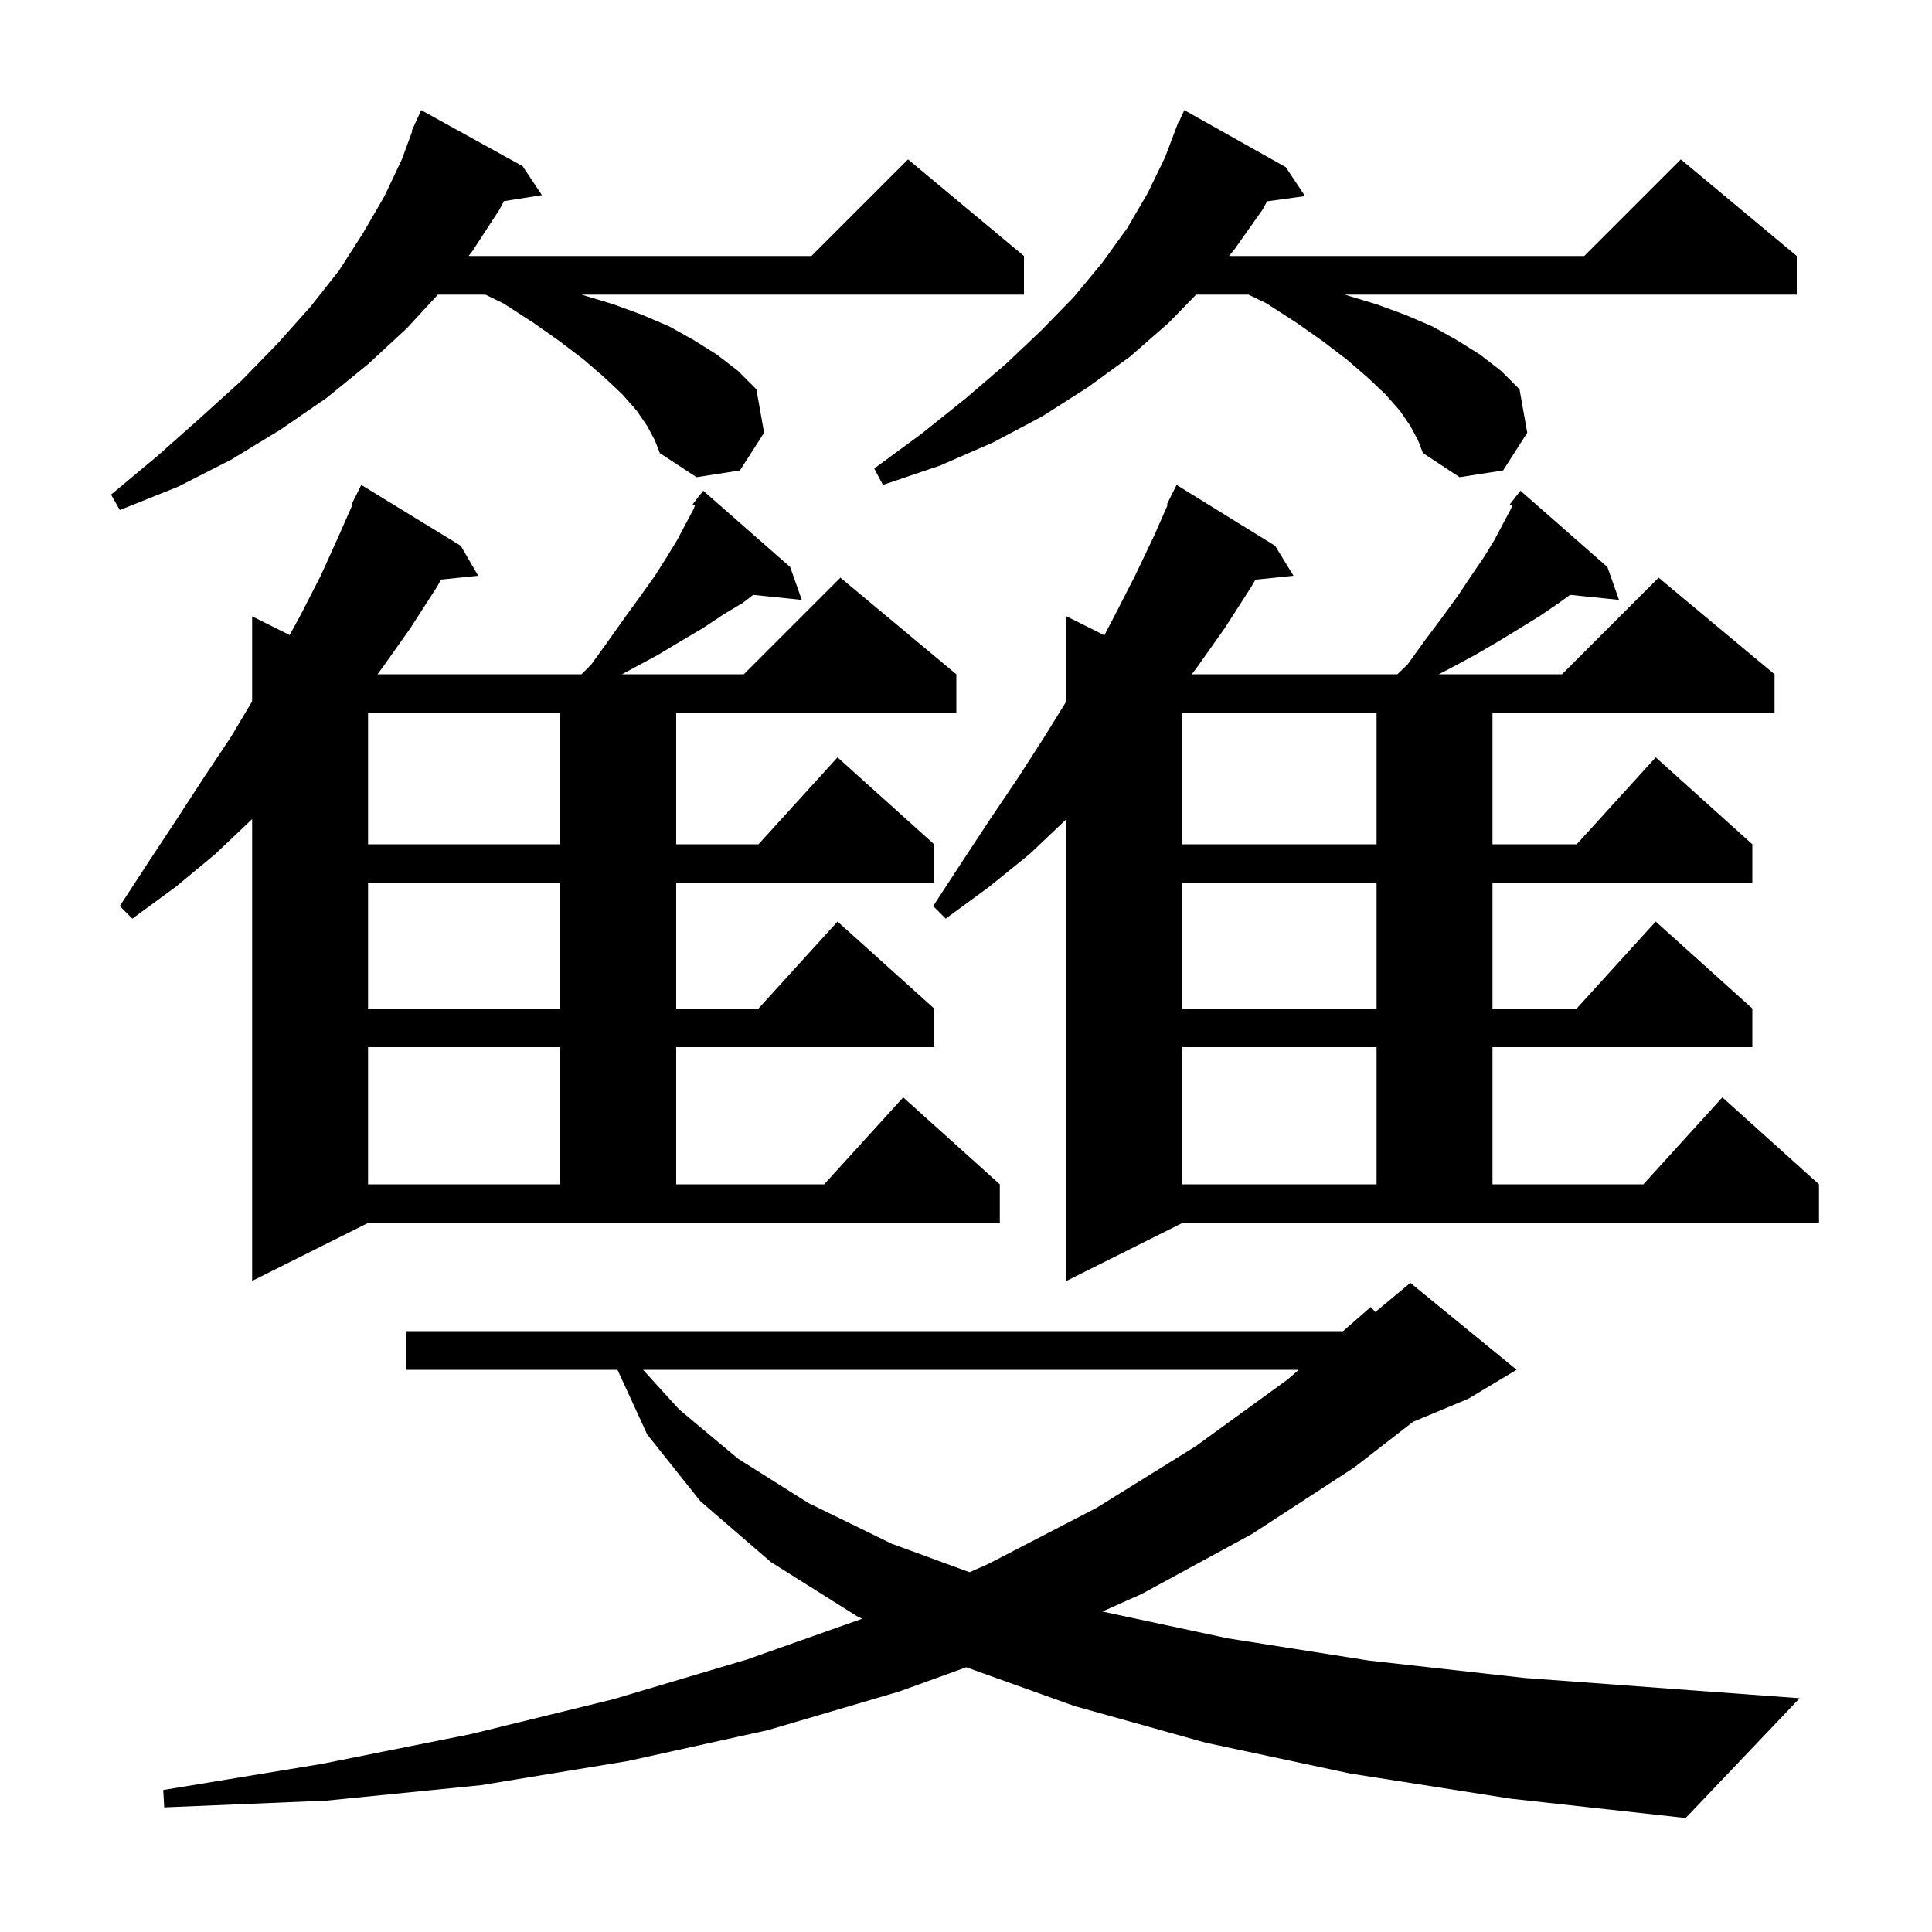 <svg xmlns="http://www.w3.org/2000/svg" xmlns:xlink="http://www.w3.org/1999/xlink" version="1.1" baseProfile="full" viewBox="0 0 200 200" width="200" height="200">
<g fill="black">
<path d="M 139.8 183.6 L 124.8 180.4 L 111.2 176.6 L 100.026 172.596 L 93.1 175.1 L 79.5 179.1 L 65.0 182.3 L 49.8 184.8 L 33.8 186.4 L 17.0 187.1 L 16.9 185.3 L 33.3 182.6 L 48.8 179.5 L 63.5 175.9 L 77.3 171.8 L 89.262 167.567 L 88.7 167.3 L 79.8 161.7 L 72.5 155.4 L 67.0 148.5 L 63.922 141.8 L 42.0 141.8 L 42.0 137.8 L 139.033 137.8 L 141.9 135.3 L 142.371 135.824 L 146.0 132.8 L 157.0 141.8 L 152.0 144.8 L 146.284 147.182 L 140.2 151.9 L 129.6 158.8 L 118.2 165.0 L 114.113 166.824 L 127.1 169.6 L 141.7 171.9 L 157.8 173.7 L 175.4 175.0 L 186.3 175.8 L 174.5 188.2 L 156.4 186.2 Z M 66.566 141.8 L 70.3 145.9 L 76.4 151.0 L 83.7 155.6 L 92.3 159.8 L 100.365 162.755 L 102.3 161.9 L 113.5 156.1 L 123.8 149.7 L 133.3 142.8 L 134.447 141.8 Z M 26.1 132.6 L 26.1 84.795 L 22.3 88.4 L 18.2 91.8 L 13.7 95.1 L 12.4 93.8 L 15.4 89.2 L 18.3 84.8 L 21.1 80.5 L 23.9 76.3 L 26.1 72.604 L 26.1 63.8 L 29.982 65.741 L 31.1 63.7 L 33.2 59.6 L 35.1 55.4 L 36.49 52.234 L 36.4 52.2 L 37.4 50.2 L 47.7 56.5 L 49.5 59.6 L 45.667 59.997 L 45.2 60.8 L 42.5 65.0 L 39.6 69.1 L 39.075 69.8 L 60.2 69.8 L 61.2 68.8 L 63.0 66.3 L 64.7 63.9 L 66.3 61.7 L 67.8 59.6 L 69.0 57.7 L 70.1 55.9 L 71.0 54.2 L 71.8 52.7 L 71.934 52.351 L 71.7 52.2 L 72.273 51.471 L 72.3 51.4 L 72.318 51.414 L 72.8 50.8 L 81.8 58.7 L 83.0 62.1 L 77.972 61.58 L 76.9 62.4 L 74.9 63.6 L 72.8 65.0 L 70.6 66.3 L 68.1 67.8 L 65.5 69.2 L 64.38 69.8 L 77.0 69.8 L 87.0 59.8 L 99.0 69.8 L 99.0 73.8 L 70.0 73.8 L 70.0 87.4 L 78.518 87.4 L 86.7 78.4 L 96.7 87.4 L 96.7 91.4 L 70.0 91.4 L 70.0 104.4 L 78.518 104.4 L 86.7 95.4 L 96.7 104.4 L 96.7 108.4 L 70.0 108.4 L 70.0 122.6 L 85.318 122.6 L 93.5 113.6 L 103.5 122.6 L 103.5 126.6 L 38.1 126.6 Z M 110.4 132.6 L 110.4 84.795 L 106.6 88.4 L 102.4 91.8 L 97.9 95.1 L 96.6 93.8 L 99.6 89.2 L 102.5 84.8 L 105.4 80.5 L 108.1 76.3 L 110.4 72.585 L 110.4 63.8 L 114.321 65.76 L 115.4 63.7 L 117.5 59.6 L 119.5 55.4 L 120.89 52.234 L 120.8 52.2 L 121.8 50.2 L 132.0 56.5 L 133.9 59.6 L 129.961 60.008 L 129.5 60.8 L 126.8 65.0 L 123.9 69.1 L 123.375 69.8 L 144.657 69.8 L 145.7 68.8 L 147.5 66.3 L 149.3 63.9 L 150.9 61.7 L 152.3 59.6 L 153.6 57.7 L 154.7 55.9 L 155.6 54.2 L 156.4 52.7 L 156.534 52.351 L 156.3 52.2 L 156.873 51.471 L 156.9 51.4 L 156.918 51.414 L 157.4 50.8 L 166.4 58.7 L 167.6 62.1 L 162.54 61.577 L 161.4 62.4 L 159.5 63.7 L 157.4 65.0 L 155.1 66.4 L 152.7 67.8 L 150.1 69.2 L 148.94 69.8 L 161.7 69.8 L 171.7 59.8 L 183.7 69.8 L 183.7 73.8 L 154.5 73.8 L 154.5 87.4 L 163.218 87.4 L 171.4 78.4 L 181.4 87.4 L 181.4 91.4 L 154.5 91.4 L 154.5 104.4 L 163.218 104.4 L 171.4 95.4 L 181.4 104.4 L 181.4 108.4 L 154.5 108.4 L 154.5 122.6 L 170.118 122.6 L 178.3 113.6 L 188.3 122.6 L 188.3 126.6 L 122.4 126.6 Z M 122.4 108.4 L 122.4 122.6 L 142.5 122.6 L 142.5 108.4 Z M 38.1 108.4 L 38.1 122.6 L 58.0 122.6 L 58.0 108.4 Z M 122.4 91.4 L 122.4 104.4 L 142.5 104.4 L 142.5 91.4 Z M 38.1 91.4 L 38.1 104.4 L 58.0 104.4 L 58.0 91.4 Z M 122.4 73.8 L 122.4 87.4 L 142.5 87.4 L 142.5 73.8 Z M 38.1 73.8 L 38.1 87.4 L 58.0 87.4 L 58.0 73.8 Z M 67.0 44.1 L 65.9 42.5 L 64.4 40.8 L 62.6 39.1 L 60.4 37.2 L 57.9 35.3 L 55.2 33.4 L 52.1 31.4 L 50.247 30.5 L 45.331 30.5 L 42.1 34.0 L 38.1 37.7 L 33.8 41.2 L 29.0 44.5 L 23.9 47.6 L 18.4 50.4 L 12.4 52.8 L 11.5 51.2 L 16.3 47.2 L 20.8 43.2 L 25.0 39.4 L 28.7 35.6 L 32.1 31.8 L 35.1 28.0 L 37.6 24.1 L 39.8 20.3 L 41.6 16.5 L 42.661 13.619 L 42.6 13.6 L 42.961 12.806 L 43.0 12.7 L 43.008 12.703 L 43.6 11.4 L 54.1 17.2 L 56.1 20.2 L 52.169 20.821 L 51.7 21.7 L 48.9 26.0 L 48.51 26.5 L 84.0 26.5 L 94.0 16.5 L 106.0 26.5 L 106.0 30.5 L 60.2 30.5 L 63.5 31.5 L 66.5 32.6 L 69.3 33.8 L 71.8 35.2 L 74.2 36.7 L 76.4 38.4 L 78.3 40.3 L 79.1 44.8 L 76.6 48.7 L 72.1 49.4 L 68.3 46.9 L 67.8 45.6 Z M 146.0 44.1 L 144.9 42.5 L 143.4 40.8 L 141.6 39.1 L 139.4 37.2 L 136.9 35.3 L 134.2 33.4 L 131.1 31.4 L 129.247 30.5 L 123.822 30.5 L 121.0 33.4 L 117.0 36.9 L 112.6 40.1 L 107.9 43.1 L 102.8 45.8 L 97.3 48.2 L 91.4 50.2 L 90.5 48.5 L 95.4 44.9 L 99.9 41.3 L 104.1 37.7 L 107.8 34.2 L 111.2 30.7 L 114.1 27.2 L 116.7 23.6 L 118.8 20.0 L 120.6 16.3 L 121.619 13.606 L 121.6 13.6 L 121.729 13.316 L 122.0 12.6 L 122.046 12.619 L 122.6 11.4 L 133.1 17.3 L 135.1 20.3 L 131.168 20.842 L 130.7 21.7 L 127.8 25.8 L 127.226 26.5 L 164.0 26.5 L 174.0 16.5 L 186.0 26.5 L 186.0 30.5 L 139.2 30.5 L 142.5 31.5 L 145.5 32.6 L 148.3 33.8 L 150.8 35.2 L 153.2 36.7 L 155.4 38.4 L 157.3 40.3 L 158.1 44.8 L 155.6 48.7 L 151.1 49.4 L 147.3 46.9 L 146.8 45.6 Z " />
</g>
</svg>
